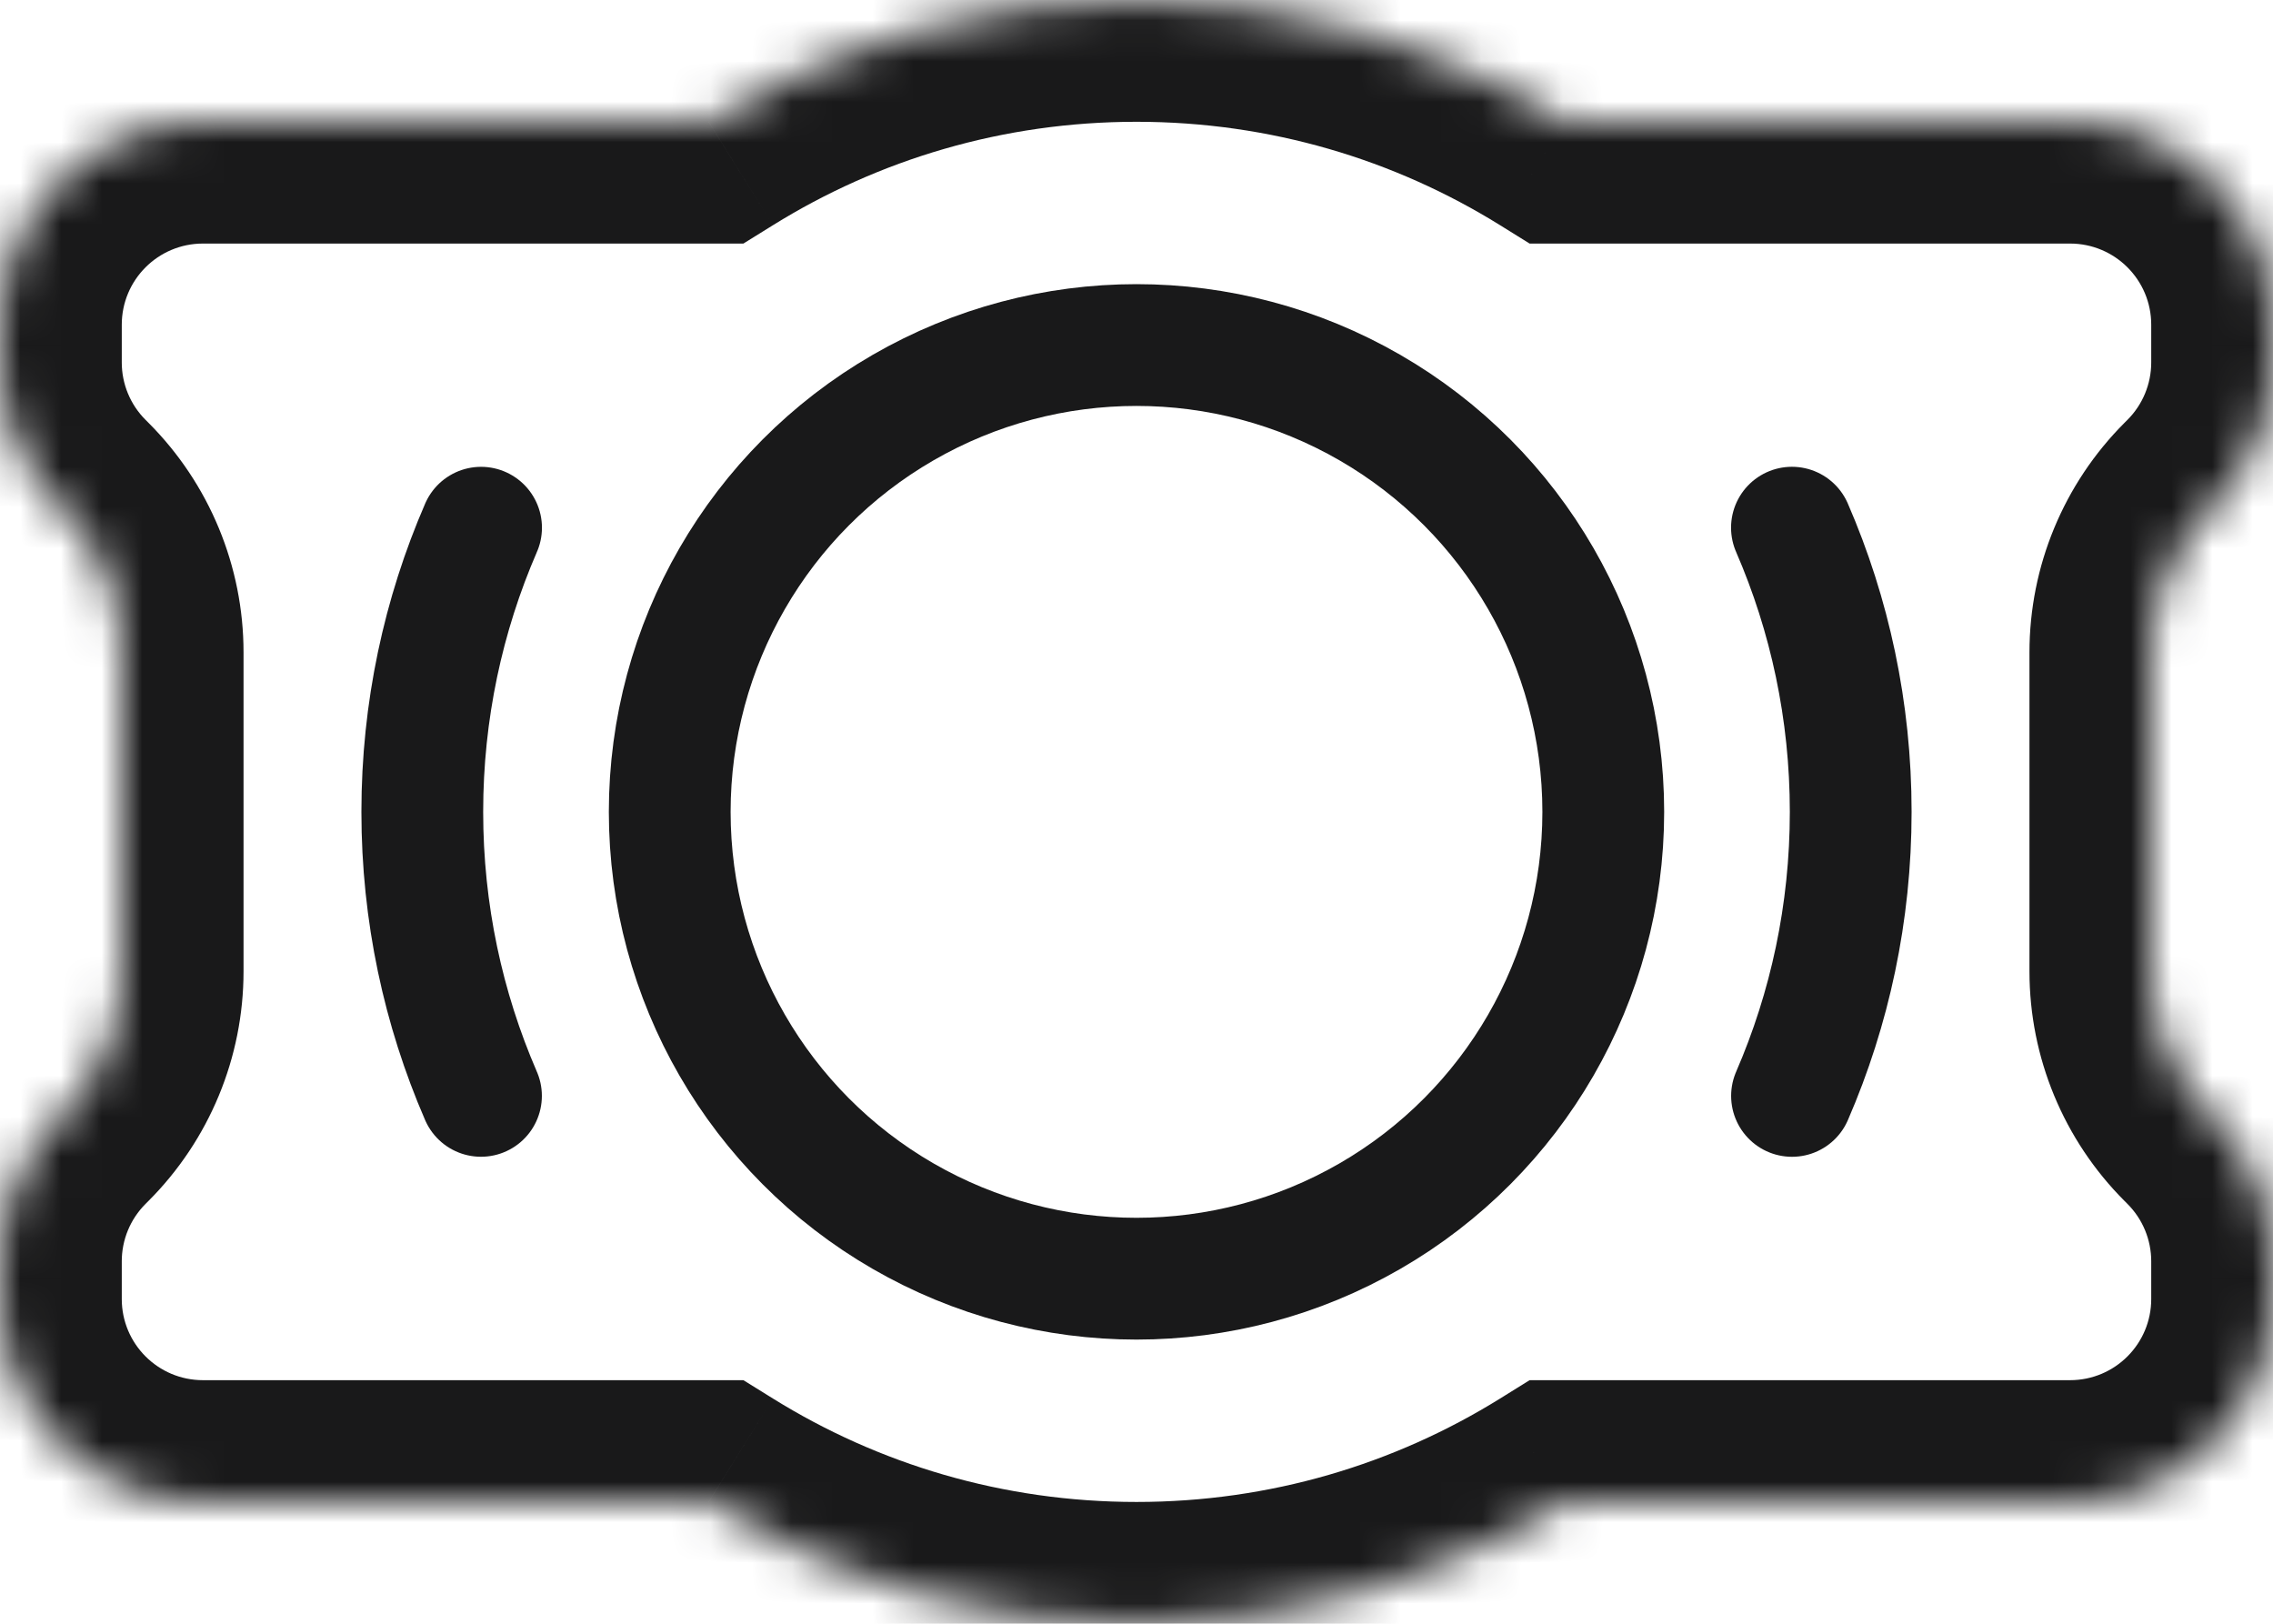 <?xml version="1.0" encoding="UTF-8"?> <svg xmlns="http://www.w3.org/2000/svg" width="56" height="40" viewBox="0 0 56 40" fill="none"><mask id="path-1-inside-1" fill="white"><path fill-rule="evenodd" clip-rule="evenodd" d="M17.459 3H5C2.239 3 0 5.239 0 8V8.929C0 10.255 0.527 11.527 1.464 12.464L1.536 12.536C2.473 13.473 3 14.745 3 16.071V23.929C3 25.255 2.473 26.527 1.536 27.465L1.464 27.535C0.527 28.473 0 29.745 0 31.071V32C0 34.761 2.239 37 5 37H17.459C20.52 38.902 24.132 40 28 40C31.868 40 35.48 38.902 38.541 37H51C53.761 37 56 34.761 56 32V31.071C56 29.745 55.473 28.473 54.535 27.535L54.465 27.465C53.527 26.527 53 25.255 53 23.929V16.071C53 14.745 53.527 13.473 54.465 12.536L54.535 12.464C55.473 11.527 56 10.255 56 8.929V8C56 5.239 53.761 3 51 3H38.541C35.48 1.098 31.868 0 28 0C24.132 0 20.52 1.098 17.459 3Z"></path></mask><path d="M17.459 3L19.043 5.548L18.315 6H17.459V3ZM1.464 12.464L-0.657 14.586L-0.657 14.586L1.464 12.464ZM1.536 12.536L3.657 10.414L3.657 10.414L1.536 12.536ZM1.536 27.465L3.657 29.586L3.657 29.586L1.536 27.465ZM1.464 27.535L3.586 29.657L3.586 29.657L1.464 27.535ZM17.459 37V34H18.315L19.043 34.452L17.459 37ZM38.541 37L36.958 34.452L37.685 34H38.541V37ZM54.535 27.535L52.414 29.657L52.414 29.657L54.535 27.535ZM54.465 27.465L56.586 25.343L56.586 25.343L54.465 27.465ZM54.465 12.536L52.343 10.414L52.343 10.414L54.465 12.536ZM54.535 12.464L56.657 14.586L56.657 14.586L54.535 12.464ZM38.541 3V6H37.685L36.958 5.548L38.541 3ZM5 0H17.459V6H5V0ZM-3 8C-3 3.582 0.582 0 5 0V6C3.895 6 3 6.895 3 8H-3ZM-3 8.929V8H3V8.929H-3ZM-0.657 14.586C-2.157 13.085 -3 11.051 -3 8.929H3C3 9.459 3.211 9.968 3.586 10.343L-0.657 14.586ZM-0.586 14.657L-0.657 14.586L3.586 10.343L3.657 10.414L-0.586 14.657ZM0 16.071C0 15.541 -0.211 15.032 -0.586 14.657L3.657 10.414C5.157 11.915 6 13.949 6 16.071H0ZM0 23.929V16.071H6V23.929H0ZM-0.586 25.343C-0.211 24.968 0 24.459 0 23.929H6C6 26.051 5.157 28.085 3.657 29.586L-0.586 25.343ZM-0.657 25.414L-0.586 25.343L3.657 29.586L3.586 29.657L-0.657 25.414ZM-3 31.071C-3 28.949 -2.157 26.915 -0.657 25.414L3.586 29.657C3.211 30.032 3 30.541 3 31.071H-3ZM-3 32V31.071H3V32H-3ZM5 40C0.582 40 -3 36.418 -3 32H3C3 33.105 3.895 34 5 34V40ZM17.459 40H5V34H17.459V40ZM19.043 34.452C21.642 36.067 24.707 37 28 37V43C23.556 43 19.398 41.737 15.876 39.548L19.043 34.452ZM28 37C31.293 37 34.358 36.067 36.958 34.452L40.124 39.548C36.602 41.737 32.444 43 28 43V37ZM51 40H38.541V34H51V40ZM59 32C59 36.418 55.418 40 51 40V34C52.105 34 53 33.105 53 32H59ZM59 31.071V32H53V31.071H59ZM56.657 25.414C58.157 26.915 59 28.949 59 31.071H53C53 30.541 52.789 30.032 52.414 29.657L56.657 25.414ZM56.586 25.343L56.657 25.414L52.414 29.657L52.343 29.586L56.586 25.343ZM56 23.929C56 24.459 56.211 24.968 56.586 25.343L52.343 29.586C50.843 28.085 50 26.051 50 23.929H56ZM56 16.071V23.929H50V16.071H56ZM56.586 14.657C56.211 15.032 56 15.541 56 16.071H50C50 13.949 50.843 11.915 52.343 10.414L56.586 14.657ZM56.657 14.586L56.586 14.657L52.343 10.414L52.414 10.343L56.657 14.586ZM59 8.929C59 11.051 58.157 13.085 56.657 14.586L52.414 10.343C52.789 9.968 53 9.459 53 8.929H59ZM59 8V8.929H53V8H59ZM51 0C55.418 0 59 3.582 59 8H53C53 6.895 52.105 6 51 6V0ZM38.541 0H51V6H38.541V0ZM36.958 5.548C34.358 3.933 31.293 3 28 3V-3C32.444 -3 36.602 -1.737 40.124 0.452L36.958 5.548ZM28 3C24.707 3 21.642 3.933 19.043 5.548L15.876 0.452C19.398 -1.737 23.556 -3 28 -3V3Z" fill="#19191A" mask="url(#path-1-inside-1)"></path><circle r="11.5" transform="matrix(-1 0 0 1 28 20)" stroke="#19191A" stroke-width="3"></circle><path d="M11.852 13C10.921 15.145 10.404 17.512 10.404 20C10.404 22.486 10.92 24.852 11.85 26.996M44.148 12.999C45.079 15.144 45.596 17.512 45.596 20C45.596 22.486 45.08 24.853 44.15 26.997" stroke="#19191A" stroke-width="3" stroke-linecap="round"></path></svg> 